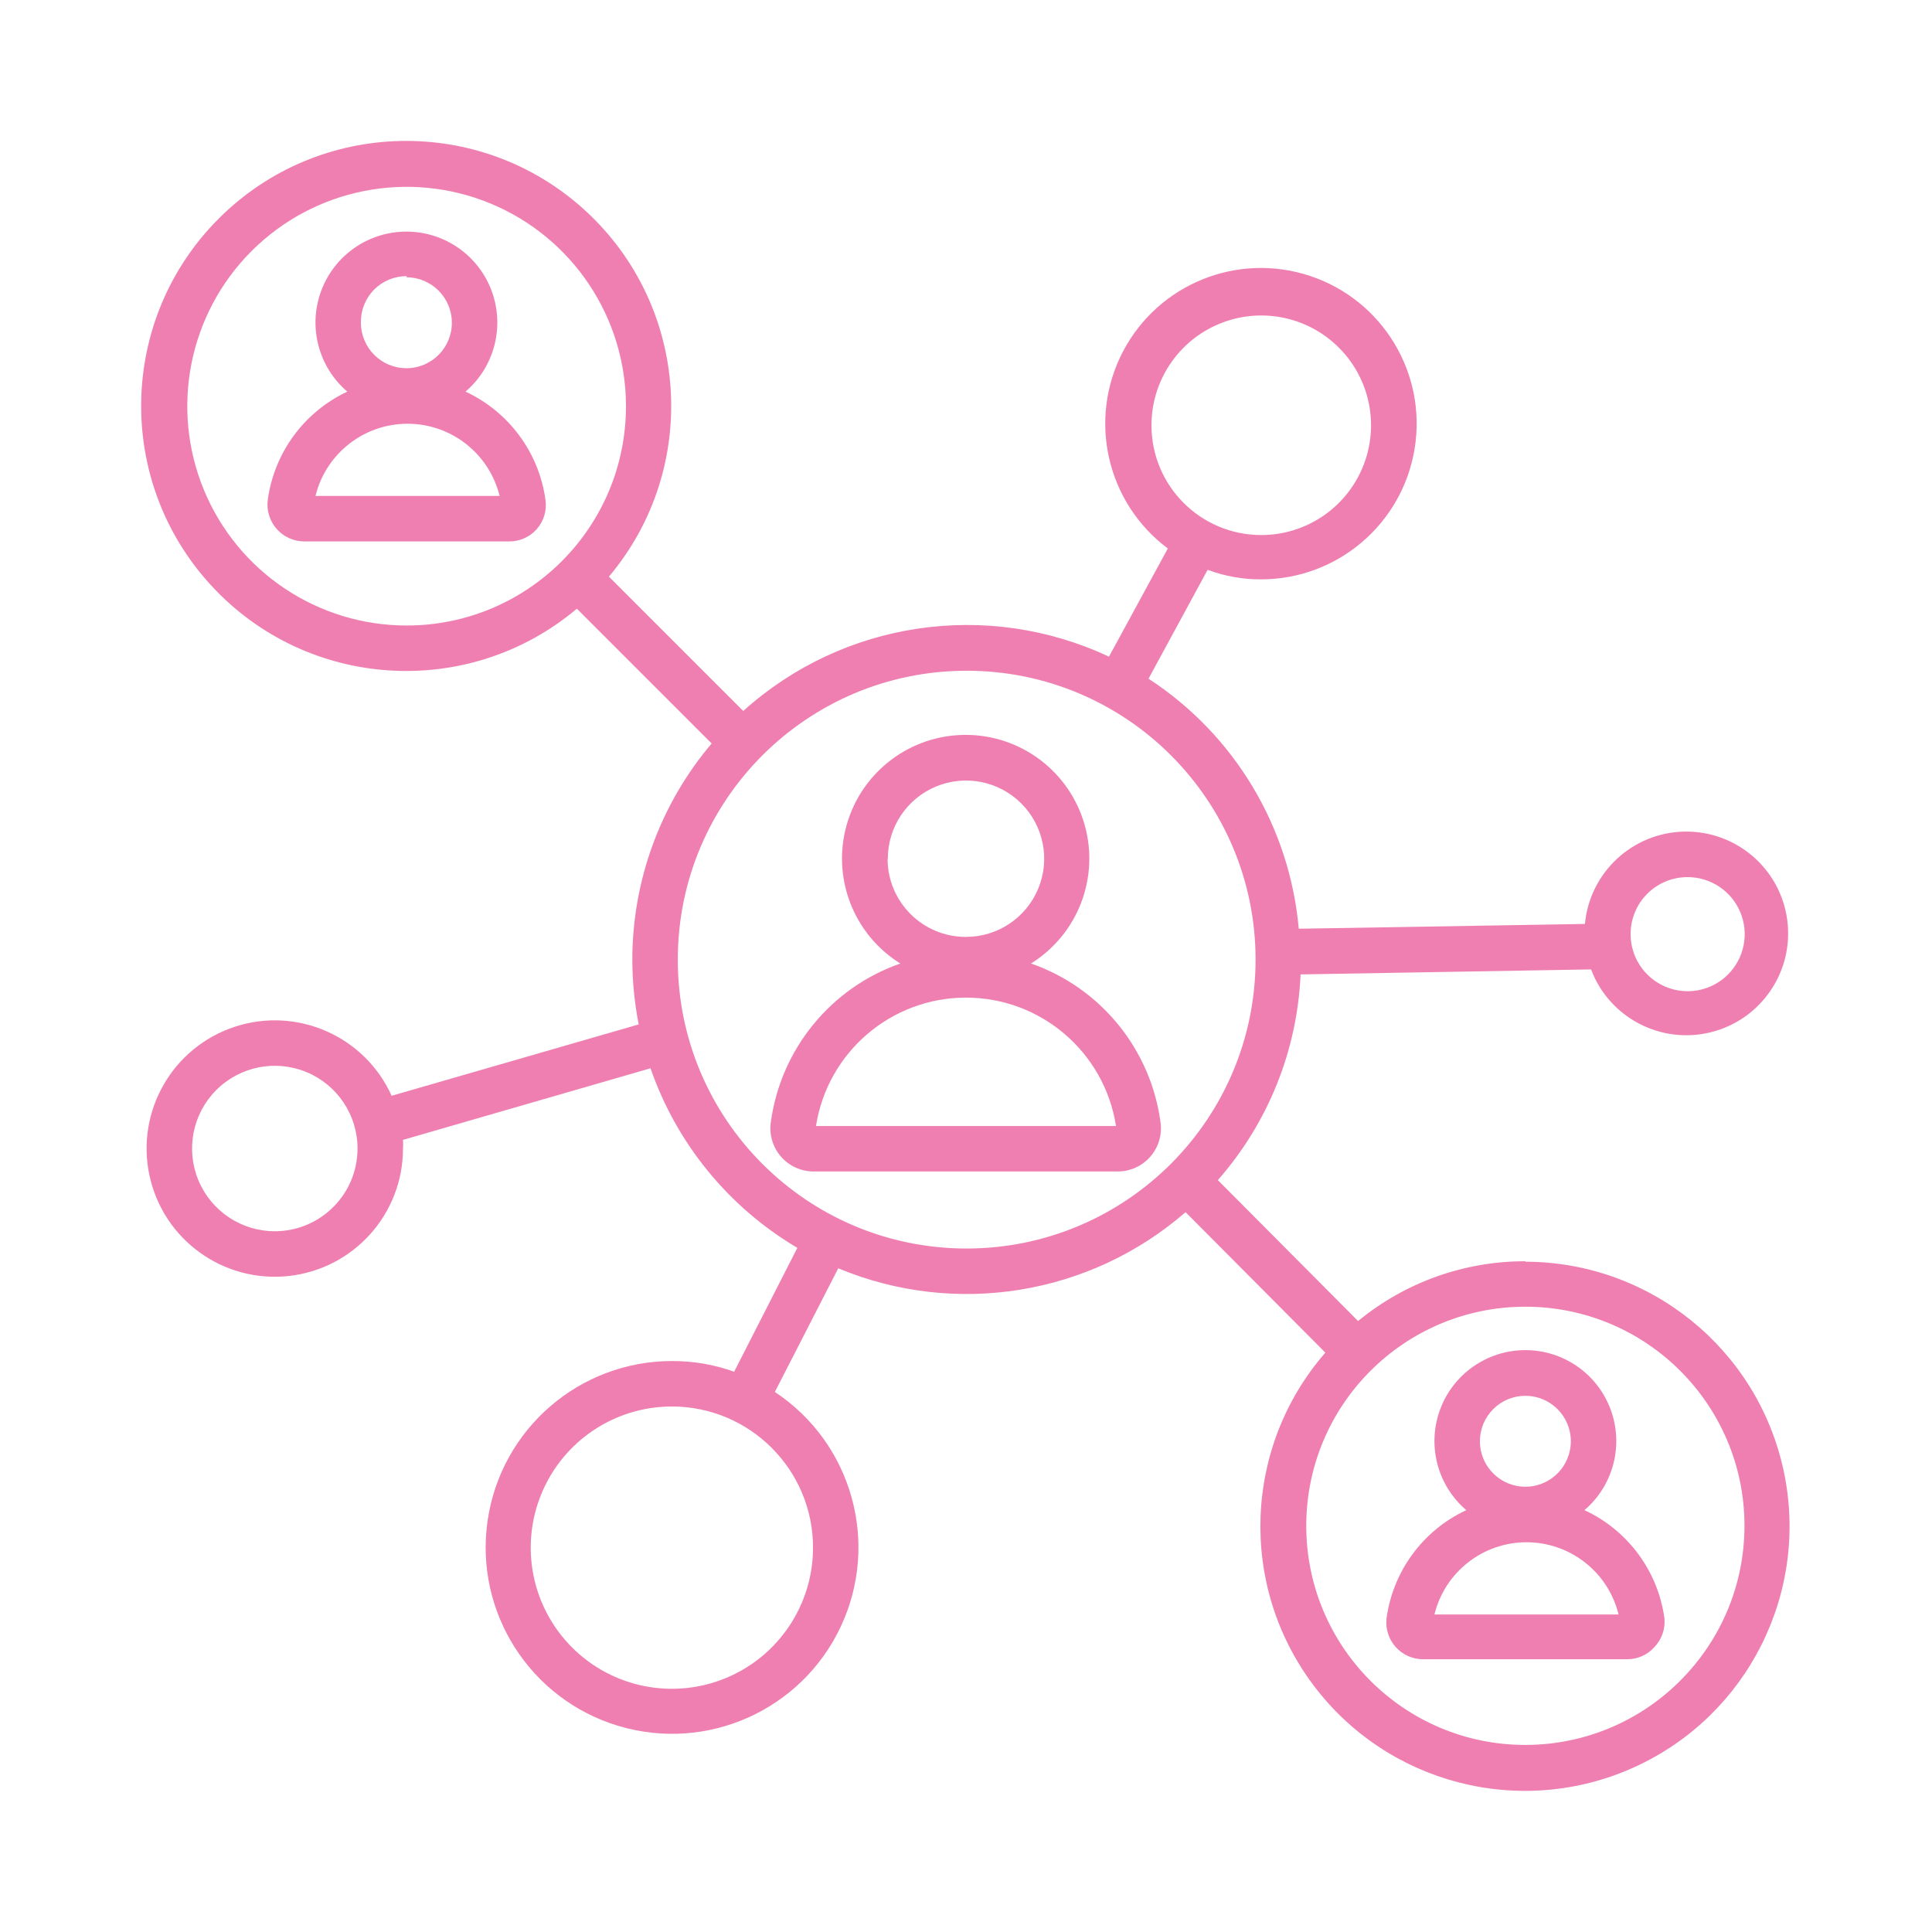 <?xml version="1.0" encoding="UTF-8"?>
<svg width="85px" height="85px" viewBox="0 0 85 85" version="1.1" xmlns="http://www.w3.org/2000/svg" xmlns:xlink="http://www.w3.org/1999/xlink">
    <title>community_icon</title>
    <g id="New" stroke="none" stroke-width="1" fill="none" fill-rule="evenodd">
        <g id="Icone-new" transform="translate(-1093, -184)">
            <g id="community_icon" transform="translate(1093, 184)">
                <path d="M67.11,55.49 C64.426,55.485 61.823,56.415 59.75,58.12 L53.58,51.92 C55.791,49.407 57.075,46.214 57.22,42.87 L70,42.65 C70.805,44.781 73.081,45.968 75.289,45.409 C77.498,44.851 78.935,42.724 78.63,40.467 C78.326,38.209 76.376,36.54 74.098,36.587 C71.821,36.634 69.942,38.382 69.73,40.65 L57.14,40.86 C56.742,36.373 54.305,32.317 50.53,29.86 L53.13,25.07 C53.875,25.348 54.665,25.49 55.46,25.49 C58.823,25.498 61.694,23.064 62.237,19.745 C62.78,16.427 60.833,13.205 57.643,12.142 C54.453,11.078 50.962,12.488 49.405,15.468 C47.848,18.449 48.685,22.119 51.38,24.13 L48.79,28.89 C43.434,26.376 37.094,27.318 32.7,31.28 L26.79,25.37 C30.812,20.592 30.356,13.493 25.755,9.27 C21.154,5.047 14.042,5.199 9.625,9.615 C5.209,14.032 5.057,21.144 9.28,25.745 C13.503,30.346 20.602,30.802 25.38,26.78 L31.31,32.71 C29.057,35.367 27.821,38.737 27.82,42.22 C27.822,43.177 27.915,44.131 28.1,45.07 L17.23,48.21 C16.043,45.582 13.064,44.272 10.325,45.175 C7.586,46.077 5.969,48.901 6.577,51.72 C7.184,54.539 9.821,56.446 12.688,56.14 C15.556,55.834 17.731,53.414 17.73,50.53 C17.74,50.404 17.74,50.276 17.73,50.15 L28.62,47 C29.769,50.315 32.059,53.115 35.08,54.9 L32.3,60.35 C31.424,60.036 30.5,59.877 29.57,59.88 C25.502,59.879 22.048,62.86 21.455,66.885 C20.862,70.909 23.309,74.76 27.205,75.932 C31.1,77.104 35.266,75.243 36.992,71.56 C38.719,67.876 37.483,63.484 34.09,61.24 L36.88,55.8 C42.029,57.947 47.95,56.99 52.16,53.33 L58.31,59.51 C54.716,63.641 54.487,69.718 57.76,74.108 C61.034,78.498 66.924,80.012 71.908,77.747 C76.893,75.481 79.625,70.047 78.47,64.695 C77.315,59.342 72.586,55.519 67.11,55.51 L67.11,55.49 Z M74.25,38.59 C75.266,38.59 76.182,39.203 76.57,40.142 C76.958,41.081 76.741,42.161 76.021,42.878 C75.301,43.595 74.22,43.808 73.283,43.416 C72.345,43.024 71.736,42.106 71.74,41.09 C71.74,40.425 72.005,39.788 72.476,39.319 C72.947,38.85 73.585,38.587 74.25,38.59 Z M50.66,18.71 C50.66,16.756 51.837,14.995 53.642,14.248 C55.446,13.5 57.524,13.913 58.905,15.295 C60.287,16.676 60.7,18.754 59.952,20.558 C59.205,22.363 57.444,23.54 55.49,23.54 C52.822,23.54 50.66,21.378 50.66,18.71 L50.66,18.71 Z M17.9,27.52 C13.996,27.524 10.474,25.175 8.977,21.57 C7.481,17.964 8.304,13.812 11.063,11.05 C13.822,8.288 17.973,7.461 21.581,8.954 C25.188,10.447 27.54,13.966 27.54,17.87 C27.54,23.196 23.226,27.514 17.9,27.52 L17.9,27.52 Z M12.1,54.17 C10.627,54.174 9.297,53.29 8.73,51.93 C8.163,50.57 8.472,49.003 9.513,47.96 C10.553,46.917 12.119,46.603 13.481,47.166 C14.842,47.729 15.73,49.057 15.73,50.53 C15.73,52.536 14.106,54.164 12.1,54.17 L12.1,54.17 Z M35.77,68.09 C35.77,70.603 34.256,72.868 31.934,73.828 C29.612,74.789 26.941,74.256 25.165,72.478 C23.39,70.699 22.861,68.027 23.826,65.707 C24.79,63.386 27.057,61.876 29.57,61.88 C32.996,61.886 35.77,64.664 35.77,68.09 L35.77,68.09 Z M42.53,54.93 C35.51,54.93 29.82,49.24 29.82,42.22 C29.82,35.2 35.51,29.51 42.53,29.51 C49.55,29.51 55.24,35.2 55.24,42.22 C55.234,49.237 49.547,54.924 42.53,54.93 L42.53,54.93 Z M67.11,76.77 C61.786,76.77 57.47,72.454 57.47,67.13 C57.47,61.806 61.786,57.49 67.11,57.49 C72.434,57.49 76.75,61.806 76.75,67.13 C76.744,72.452 72.432,76.764 67.11,76.77 Z" id="Shape" fill="#EF7FB0" fill-rule="nonzero"></path>
                <path d="M51.06,49.39 C50.634,46.168 48.429,43.46 45.36,42.39 C47.422,41.106 48.383,38.612 47.716,36.277 C47.048,33.942 44.914,32.332 42.485,32.332 C40.056,32.332 37.922,33.942 37.254,36.277 C36.587,38.612 37.548,41.106 39.61,42.39 C36.544,43.464 34.341,46.17 33.91,49.39 C33.838,49.932 34.003,50.479 34.363,50.891 C34.723,51.302 35.243,51.539 35.79,51.54 L49.18,51.54 C49.727,51.539 50.247,51.302 50.607,50.891 C50.967,50.479 51.132,49.932 51.06,49.39 L51.06,49.39 Z M39.06,37.79 C39.056,36.397 39.893,35.139 41.179,34.604 C42.465,34.069 43.947,34.362 44.932,35.348 C45.918,36.333 46.211,37.815 45.676,39.101 C45.141,40.387 43.883,41.224 42.49,41.22 C40.594,41.22 39.056,39.686 39.05,37.79 L39.06,37.79 Z M35.9,49.54 C36.408,46.288 39.209,43.891 42.5,43.891 C45.791,43.891 48.592,46.288 49.1,49.54 L35.9,49.54 Z" id="Shape" fill="#EF7FB0" fill-rule="nonzero"></path>
                <path d="M24,22 C23.716,19.914 22.389,18.117 20.48,17.23 C21.753,16.141 22.212,14.375 21.632,12.804 C21.052,11.233 19.555,10.19 17.88,10.19 C16.205,10.19 14.708,11.233 14.128,12.804 C13.548,14.375 14.007,16.141 15.28,17.23 C13.379,18.122 12.06,19.919 11.78,22 C11.723,22.46 11.865,22.922 12.171,23.27 C12.477,23.617 12.917,23.818 13.38,23.82 L22.38,23.82 C22.849,23.83 23.299,23.634 23.61,23.284 C23.922,22.934 24.065,22.464 24,22 Z M17.88,12.2 C18.985,12.2 19.88,13.095 19.88,14.2 C19.88,15.305 18.985,16.2 17.88,16.2 C16.775,16.2 15.88,15.305 15.88,14.2 C15.866,13.657 16.074,13.133 16.455,12.746 C16.836,12.36 17.357,12.144 17.9,12.15 L17.88,12.2 Z M13.88,21.82 C14.337,19.955 16.01,18.643 17.93,18.643 C19.85,18.643 21.523,19.955 21.98,21.82 L13.88,21.82 Z" id="Shape" fill="#EF7FB0" fill-rule="nonzero"></path>
                <path d="M73.23,71.21 C72.947,69.124 71.62,67.325 69.71,66.44 C70.983,65.351 71.442,63.585 70.862,62.014 C70.282,60.443 68.785,59.4 67.11,59.4 C65.435,59.4 63.938,60.443 63.358,62.014 C62.778,63.585 63.237,65.351 64.51,66.44 C62.604,67.328 61.281,69.126 61,71.21 C60.952,71.663 61.097,72.115 61.4,72.456 C61.702,72.797 62.134,72.994 62.59,73 L71.59,73 C72.054,73.002 72.496,72.801 72.8,72.45 C73.113,72.117 73.269,71.666 73.23,71.21 Z M67.11,61.41 C68.215,61.41 69.11,62.305 69.11,63.41 C69.11,64.515 68.215,65.41 67.11,65.41 C66.005,65.41 65.11,64.515 65.11,63.41 C65.11,62.305 66.005,61.41 67.11,61.41 Z M63.11,71.03 C63.567,69.165 65.24,67.853 67.16,67.853 C69.08,67.853 70.753,69.165 71.21,71.03 L63.11,71.03 Z" id="Shape" fill="#EF7FB0" fill-rule="nonzero"></path>
                <rect id="Rectangle" x="0" y="0" width="85" height="85"></rect>
            </g>
        </g>
    </g>
</svg>